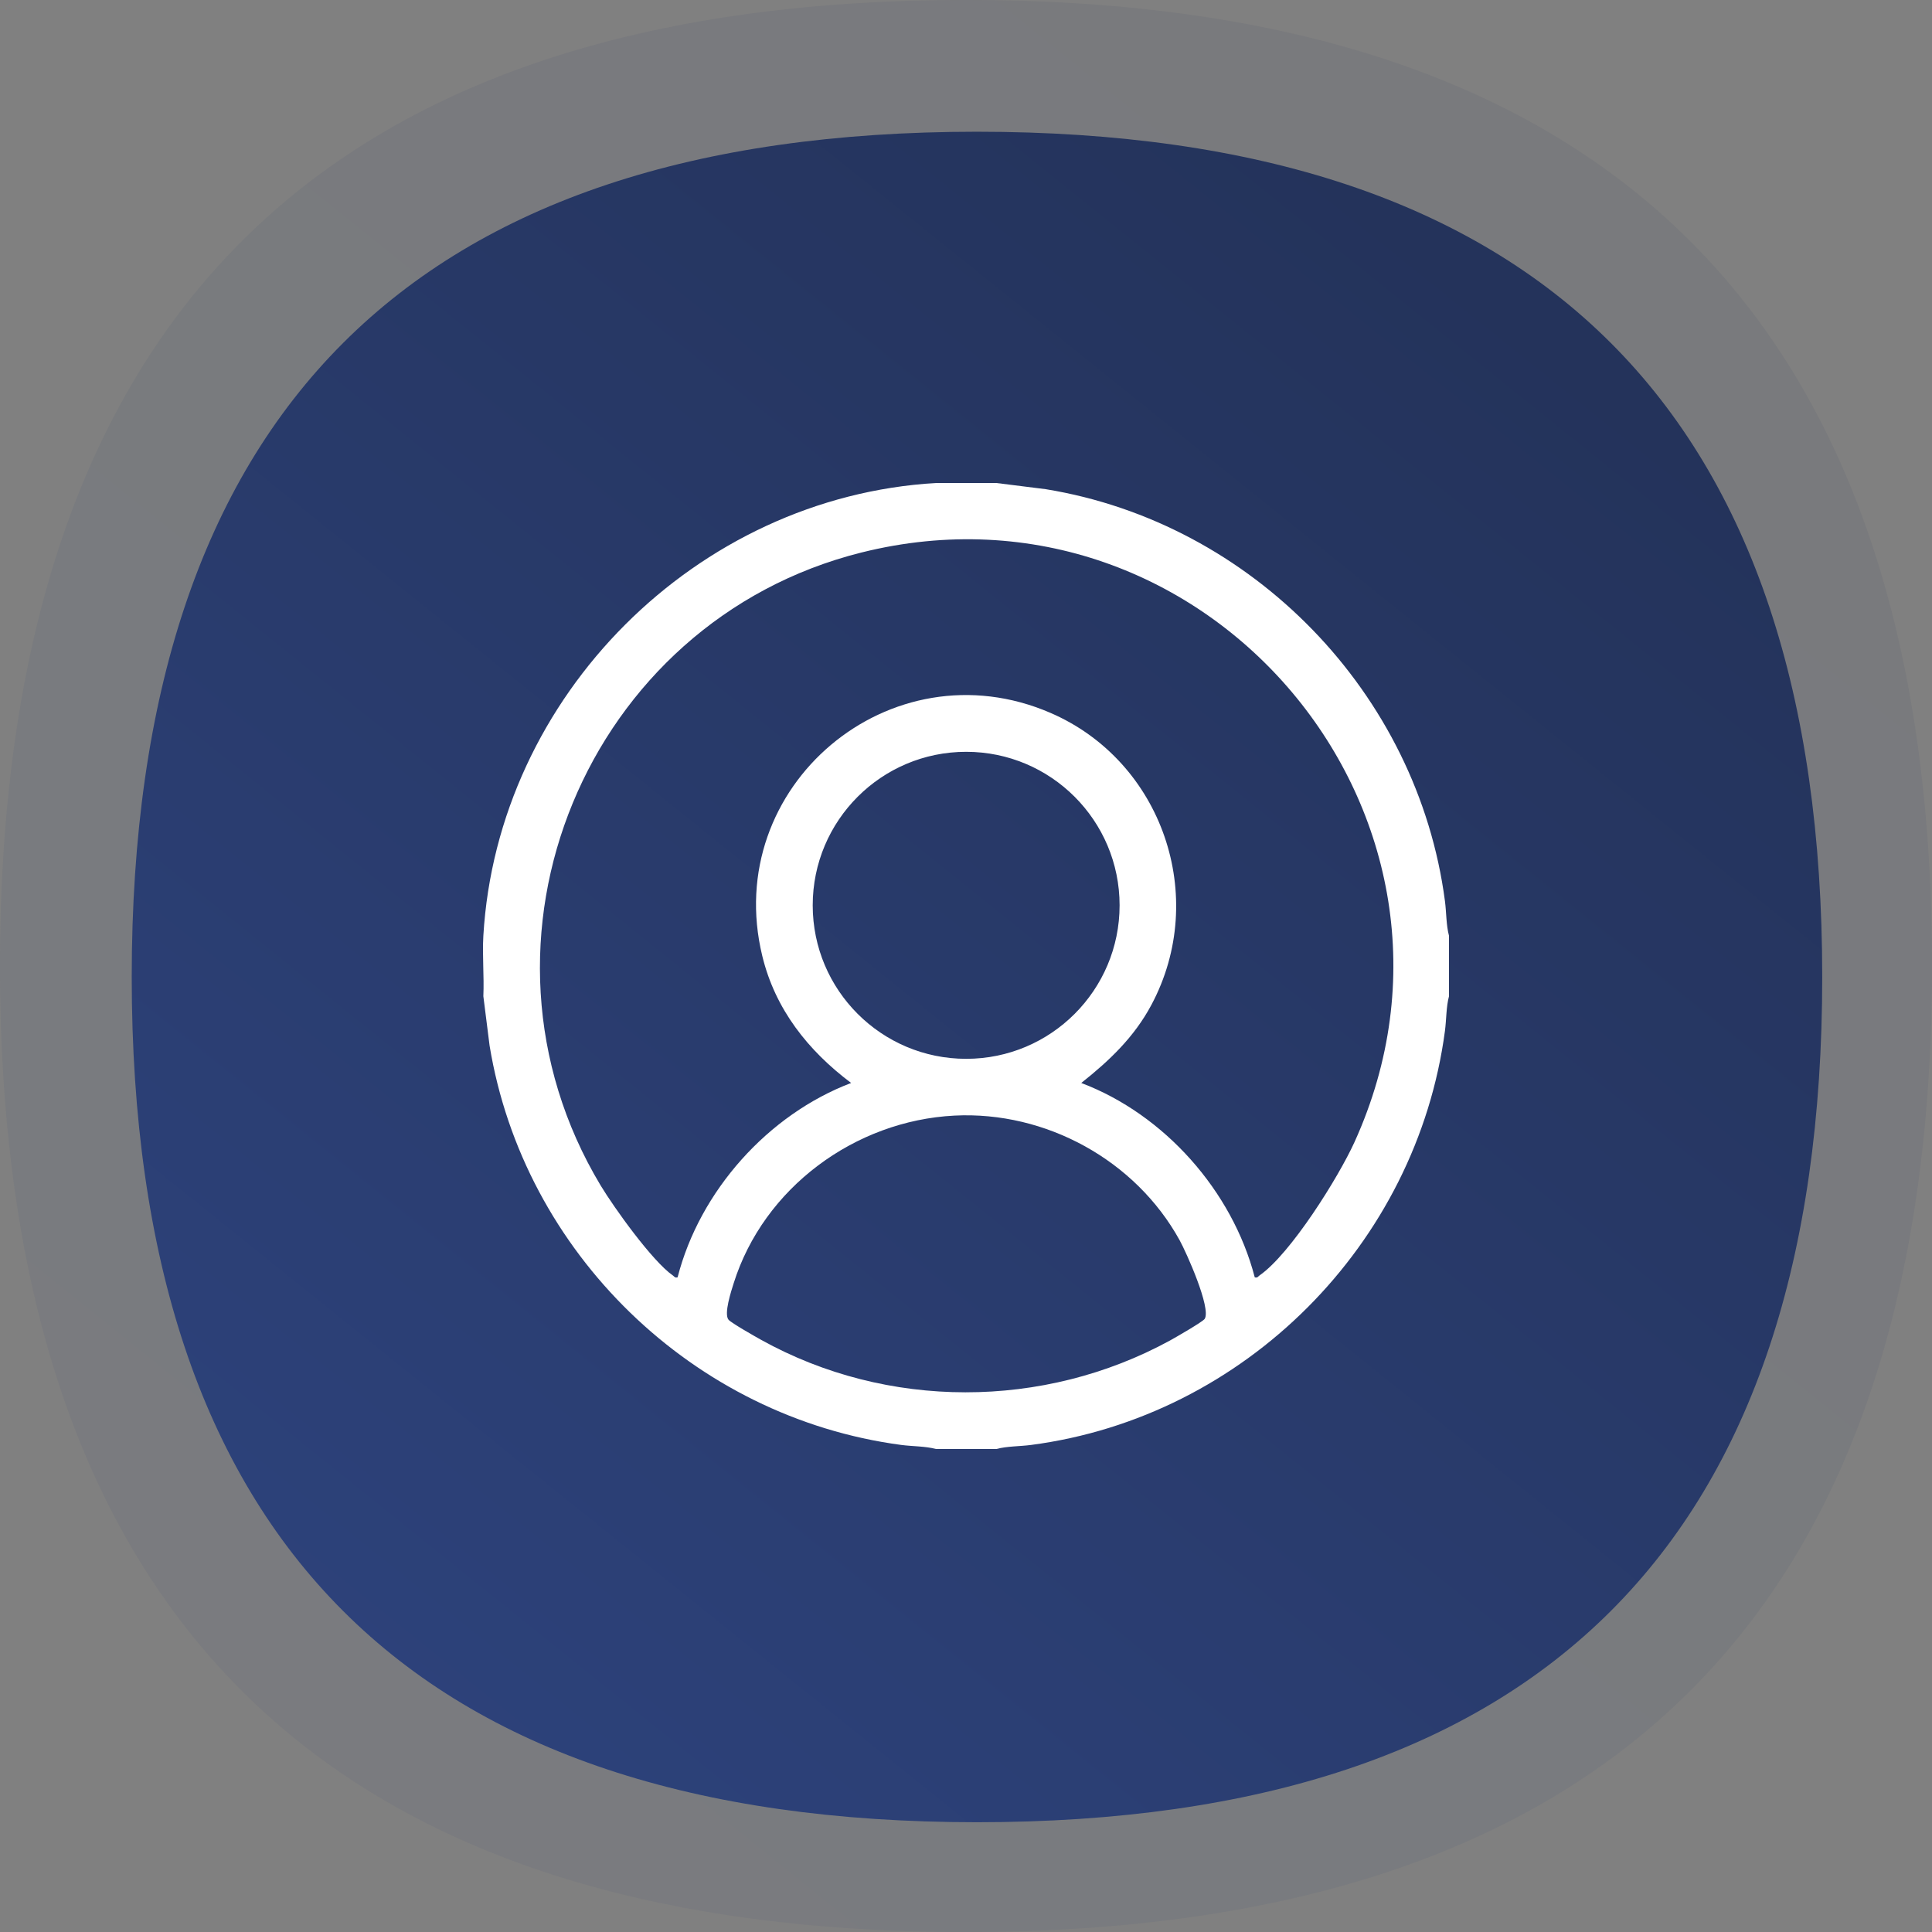 <svg width="44" height="44" viewBox="0 0 44 44" fill="none" xmlns="http://www.w3.org/2000/svg">
<rect x="0" y="0" width="44" height="44" fill="#808080" stroke="none"/>
<path opacity="0.08" d="M44 22C44 36.667 36.667 44 22 44C7.333 44 0 36.667 0 22C0 7.333 7.333 0 22 0C36.667 0 44 7.333 44 22Z" fill="url(#paint0_linear_4314_37466)"/>
<path d="M41.5 22.25C41.5 35.083 35.083 41.5 22.25 41.5C9.417 41.5 3 35.083 3 22.25C3 9.417 9.417 3 22.25 3C35.083 3 41.5 9.417 41.5 22.25Z" fill="url(#paint1_linear_4314_37466)"/>
<path d="M22.691 11L23.817 11.141C28.522 11.909 32.289 15.789 32.908 20.524C32.942 20.782 32.934 21.065 33 21.312V22.688C32.934 22.935 32.942 23.218 32.908 23.476C32.264 28.34 28.346 32.272 23.48 32.908C23.222 32.942 22.939 32.934 22.691 33H21.317C21.069 32.934 20.787 32.942 20.528 32.908C15.787 32.279 11.925 28.53 11.15 23.814L11.008 22.688C11.028 22.233 10.982 21.766 11.008 21.312C11.328 15.852 15.859 11.319 21.317 11H22.691ZM28.576 29.09C28.642 29.108 28.648 29.073 28.684 29.048C29.393 28.557 30.482 26.814 30.847 26.012C34.208 18.608 27.476 10.615 19.615 12.584C13.355 14.152 10.331 21.426 13.679 26.998C13.988 27.51 14.858 28.725 15.324 29.048C15.361 29.073 15.367 29.108 15.432 29.09C15.937 27.121 17.494 25.382 19.384 24.664C18.402 23.926 17.654 22.985 17.36 21.769C16.423 17.909 20.282 14.661 23.923 16.235C26.47 17.335 27.536 20.428 26.221 22.888C25.831 23.619 25.265 24.157 24.625 24.664C26.519 25.381 28.065 27.123 28.576 29.09ZM25.498 20.618C25.498 18.688 23.934 17.122 22.004 17.122C20.074 17.122 18.509 18.687 18.509 20.618C18.509 22.549 20.074 24.114 22.004 24.114C23.934 24.114 25.498 22.549 25.498 20.618ZM21.737 25.407C19.472 25.522 17.392 27.05 16.708 29.228C16.653 29.403 16.481 29.924 16.592 30.056C16.655 30.131 17.208 30.444 17.336 30.515C20.206 32.108 23.766 32.101 26.644 30.53C26.763 30.465 27.398 30.1 27.437 30.035C27.586 29.79 27.02 28.526 26.865 28.245C25.861 26.423 23.818 25.302 21.737 25.407Z" fill="white"/>
<defs>
<linearGradient id="paint0_linear_4314_37466" x1="8.426" y1="43.405" x2="38.114" y2="6.455" gradientUnits="userSpaceOnUse">
<stop stop-color="#2D4177"/>
<stop offset="1" stop-color="#24335B"/>
</linearGradient>
<linearGradient id="paint1_linear_4314_37466" x1="10.372" y1="40.979" x2="36.35" y2="8.648" gradientUnits="userSpaceOnUse">
<stop stop-color="#2D427B"/>
<stop offset="1" stop-color="#24335B"/>
</linearGradient>
</defs>
</svg>
